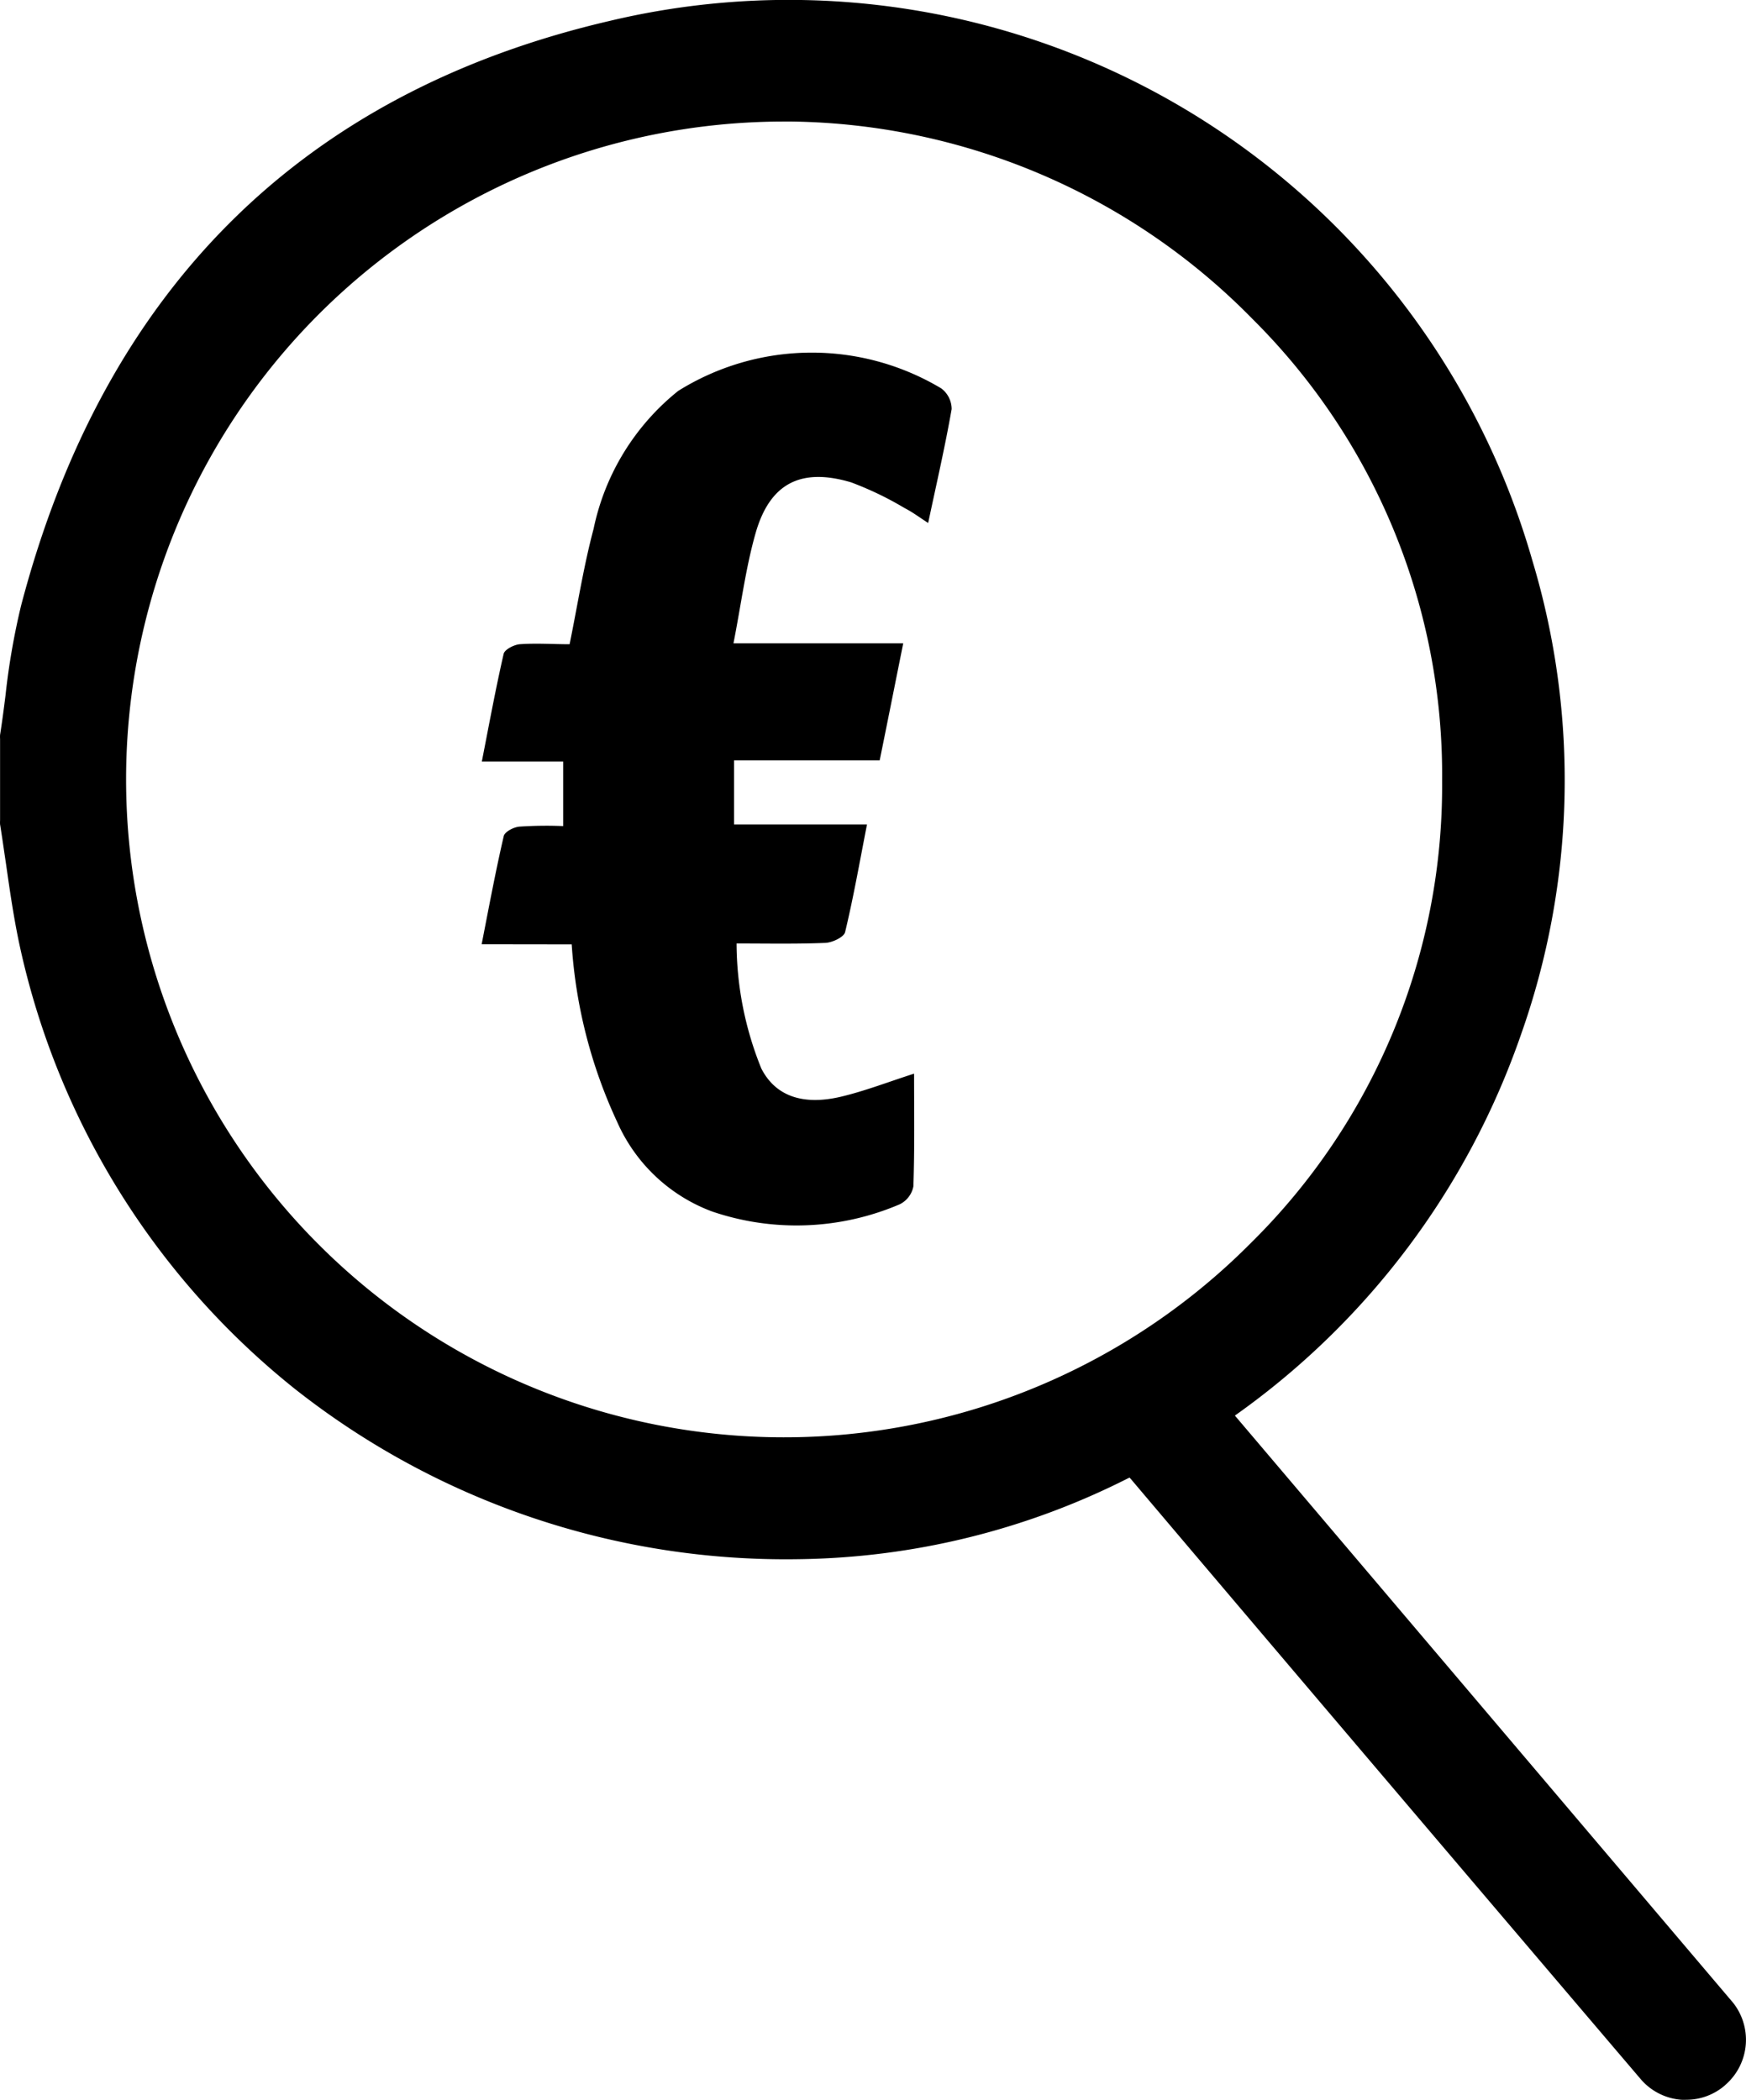 <svg xmlns="http://www.w3.org/2000/svg" width="69.843" height="84" viewBox="0 0 69.843 84">
  <path id="Pictos_Pages_Professionnelles_Financement_LOA_LLD" data-name="Pictos_Pages_Professionnelles_Financement_LOA+LLD" d="M103.1,106.792,83.211,83.349A31.128,31.128,0,0,0,94.649,68.125a30.489,30.489,0,0,0,.462-18.978A30.941,30.941,0,0,0,58.191,27.56C45.9,30.42,37.977,38.291,34.658,50.941a28.226,28.226,0,0,0-.625,3.6c-.066.528-.135,1.056-.217,1.577a1.28,1.28,0,0,0,0,.162v3.257a1.239,1.239,0,0,0,0,.162c.083.511.155,1.035.231,1.536.159,1.115.324,2.27.573,3.406A31.166,31.166,0,0,0,45.592,82.269,31.69,31.69,0,0,0,65.74,89.094a29.982,29.982,0,0,0,13.185-3.23L79,85.83c.021.028.052.059.086.1C85,92.921,96.268,106.167,99.442,109.891a2.374,2.374,0,0,0,1.632.828,1.678,1.678,0,0,0,.186,0,2.357,2.357,0,0,0,1.549-.573l.024-.024a2.388,2.388,0,0,0,.269-3.33ZM91.5,57.939v.031a25.679,25.679,0,0,1-7.646,18.471,26.318,26.318,0,1,1-18.7-44.858H65.5a26.3,26.3,0,0,1,18.426,7.909A25.7,25.7,0,0,1,91.5,57.939ZM53.08,64.495c.3-1.536.562-2.94.883-4.324.038-.176.4-.366.635-.383a16.313,16.313,0,0,1,1.743-.021V57.186H53.087c.3-1.536.556-2.926.873-4.31.041-.173.411-.362.638-.383.663-.048,1.335,0,2,0,.324-1.591.562-3.126.959-4.613a9.558,9.558,0,0,1,3.385-5.521,10.085,10.085,0,0,1,10.524-.1,1.035,1.035,0,0,1,.414.828c-.262,1.5-.607,2.988-.939,4.555-.345-.221-.625-.435-.932-.59a13.147,13.147,0,0,0-2.15-1.035c-2.008-.6-3.254.038-3.823,2.039-.393,1.38-.576,2.843-.883,4.4h6.791c-.324,1.608-.621,3.106-.942,4.682H63.177v2.564h5.317c-.3,1.539-.545,2.933-.876,4.31-.052.2-.514.418-.794.428-1.146.048-2.295.024-3.547.024a13.421,13.421,0,0,0,.99,5c.556,1.09,1.636,1.487,3.161,1.135.983-.231,1.922-.6,2.95-.928,0,1.518.024,3.016-.028,4.51a1.011,1.011,0,0,1-.552.718,10.486,10.486,0,0,1-7.5.286A6.707,6.707,0,0,1,58.5,71.6a19.842,19.842,0,0,1-1.818-7.1Z" transform="translate(-33.813 -26.721)" fill="#000000"/>
</svg>
